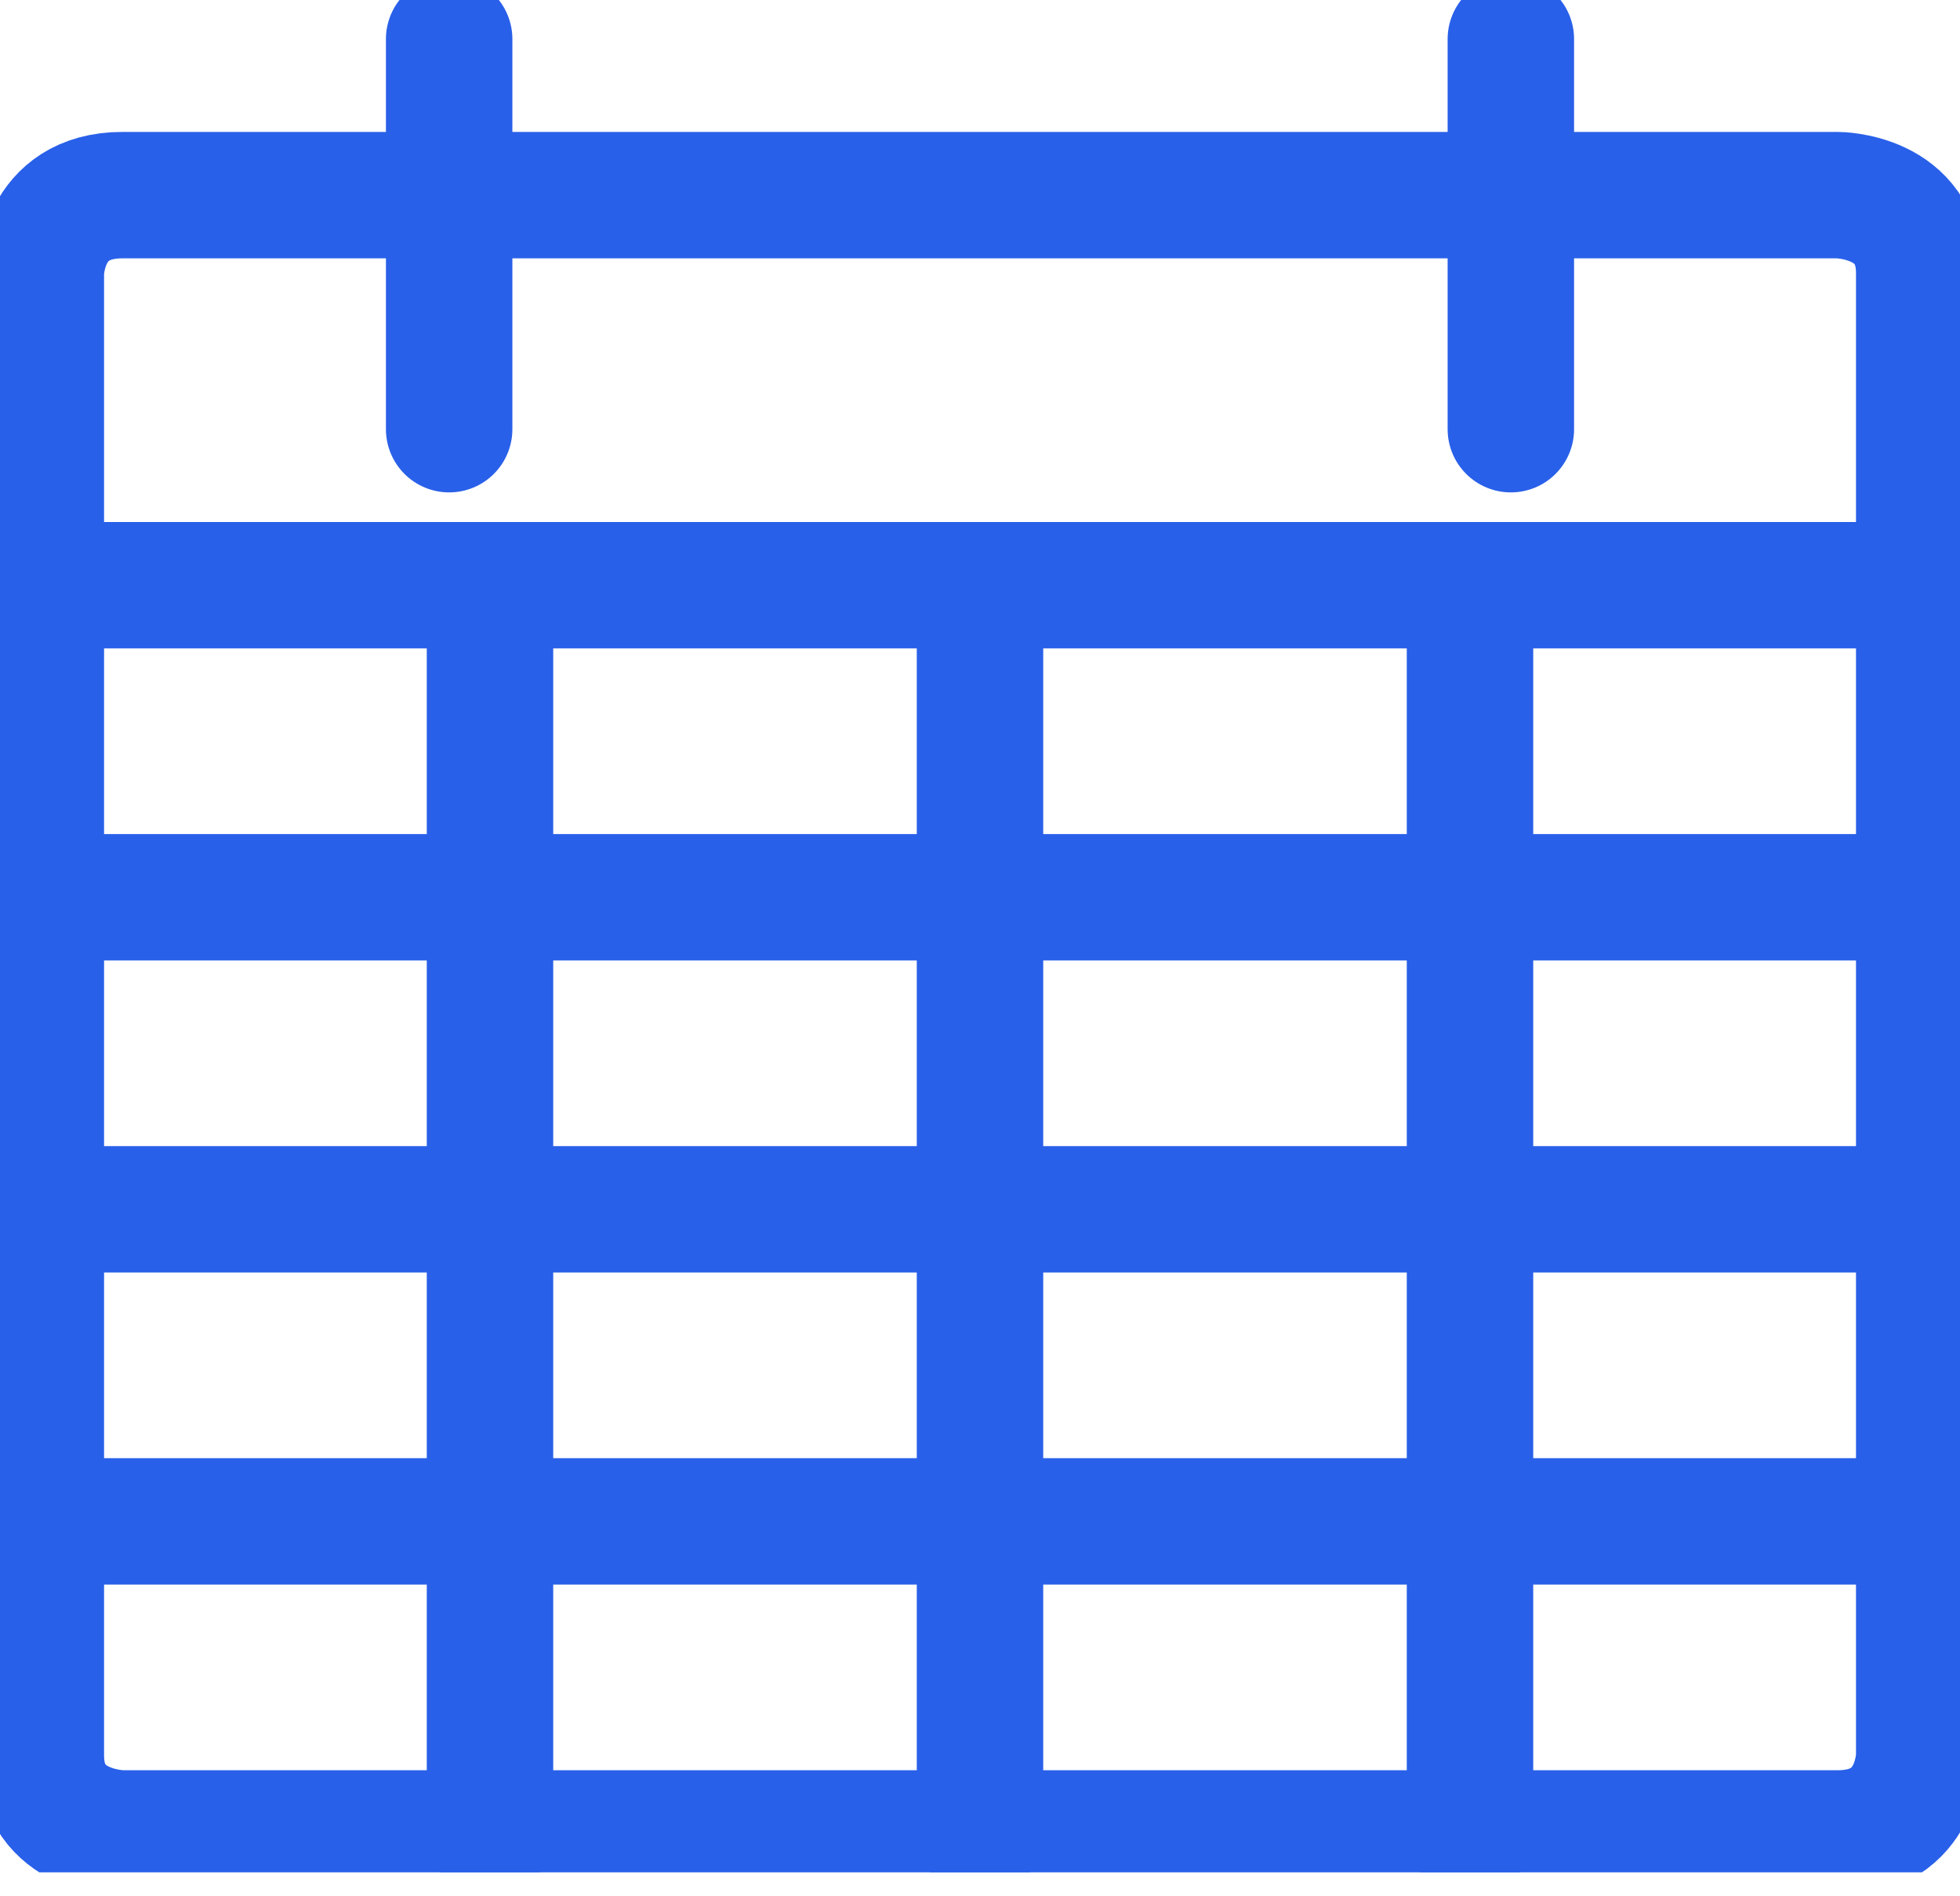 <svg width="31" height="30" viewBox="0 0 31 30" fill="none" xmlns="http://www.w3.org/2000/svg">
<g clip-path="url(#clip0_247_752)">
<path d="M1.938 3.087H29.063C29.063 3.087 30.355 3.087 30.355 4.321V27.771C30.355 27.771 30.355 29.006 29.063 29.006H1.938C1.938 29.006 0.646 29.006 0.646 27.771V4.321C0.646 4.321 0.646 3.087 1.938 3.087Z" stroke="#2960E9" stroke-width="2" stroke-linecap="round" stroke-linejoin="round"/>
<path d="M7.104 0.618V6.79" stroke="#2960E9" stroke-width="2" stroke-linecap="round" stroke-linejoin="round"/>
<path d="M23.896 0.618V6.79" stroke="#2960E9" stroke-width="2" stroke-linecap="round" stroke-linejoin="round"/>
<path d="M0.646 9.258H30.355" stroke="#2960E9" stroke-width="2" stroke-linecap="round" stroke-linejoin="round"/>
<path d="M15.5 9.258V29.005" stroke="#2960E9" stroke-width="2" stroke-linecap="round" stroke-linejoin="round"/>
<path d="M7.75 9.258V29.005" stroke="#2960E9" stroke-width="2" stroke-linecap="round" stroke-linejoin="round"/>
<path d="M23.25 9.258V29.005" stroke="#2960E9" stroke-width="2" stroke-linecap="round" stroke-linejoin="round"/>
<path d="M0.646 19.132H30.355" stroke="#2960E9" stroke-width="2" stroke-linecap="round" stroke-linejoin="round"/>
<path d="M0.646 14.195H30.355" stroke="#2960E9" stroke-width="2" stroke-linecap="round" stroke-linejoin="round"/>
<path d="M0.646 24.069H30.355" stroke="#2960E9" stroke-width="2" stroke-linecap="round" stroke-linejoin="round"/>
</g>
<defs>
<clipPath id="clip0_247_752">
<rect width="31" height="29.621" fill="white"/>
</clipPath>
</defs>
</svg>
